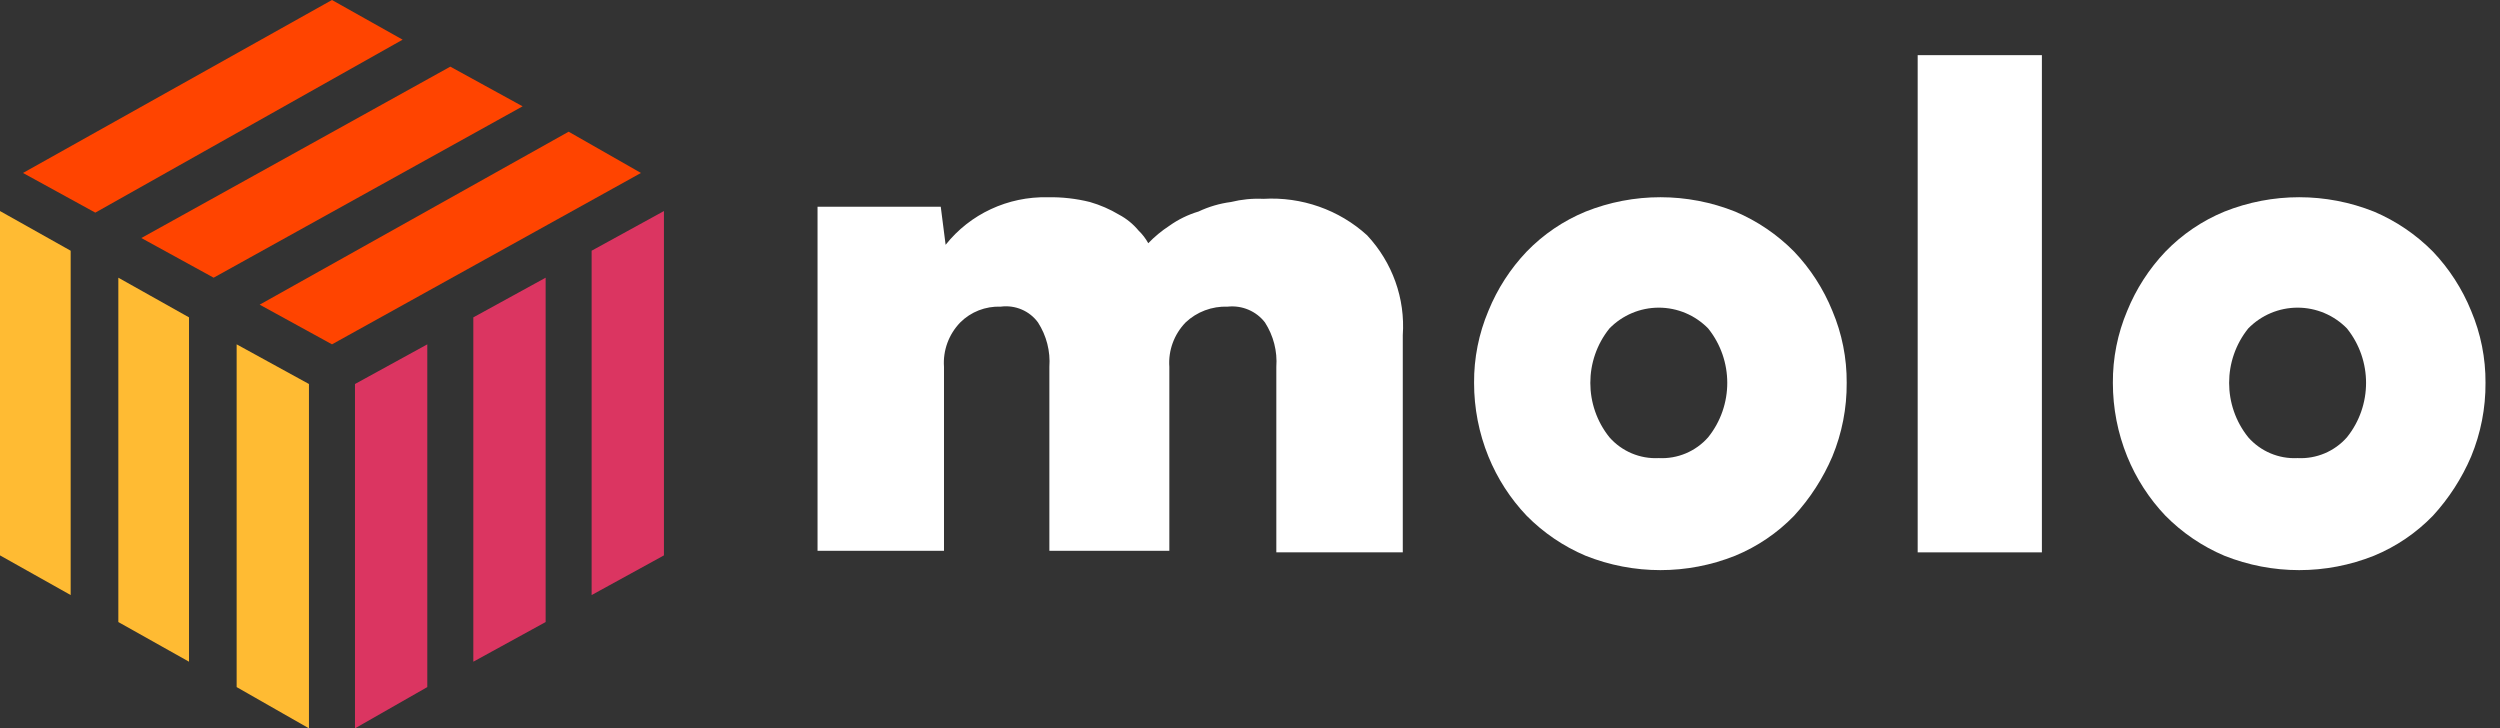 <?xml version="1.0" encoding="UTF-8"?> <svg xmlns="http://www.w3.org/2000/svg" width="254" height="74" viewBox="0 0 254 74" fill="none"><rect x="0" y="0" width="254" height="74" fill="#333333" stroke="none"/><g clip-path="url(#clip0)"><path fill-rule="evenodd" clip-rule="evenodd" d="M53.097 10.802L21.706 28.214L14.359 24.183L45.75 6.771L53.097 10.802Z" fill="#FF4400"></path><path fill-rule="evenodd" clip-rule="evenodd" d="M40.907 4.031L9.683 21.604L2.336 17.573L33.727 0L40.907 4.031Z" fill="#FF4400"></path><path fill-rule="evenodd" clip-rule="evenodd" d="M65.121 17.573L33.73 34.985L26.383 30.954L57.774 13.381L65.121 17.573Z" fill="#FF4400"></path><path fill-rule="evenodd" clip-rule="evenodd" d="M19.203 32.244V67.229L12.023 63.199V28.214L19.203 32.244Z" fill="#FFBB33"></path><path fill-rule="evenodd" clip-rule="evenodd" d="M7.18 25.473V60.458L0 56.427V21.442L7.18 25.473Z" fill="#FFBB33"></path><path fill-rule="evenodd" clip-rule="evenodd" d="M31.39 39.015V74L24.043 69.808V34.985L31.39 39.015Z" fill="#FFBB33"></path><path d="M55.437 28.214V63.199L48.09 67.229V32.244L55.437 28.214Z" fill="#DB3561"></path><path d="M43.413 34.985V69.808L36.066 74V39.015L43.413 34.985Z" fill="#DB3561"></path><path d="M67.456 21.442V56.427L60.109 60.458V25.473L67.456 21.442Z" fill="#DB3561"></path><path d="M83.227 21.007H95.581L96.075 24.873C98.553 21.743 102.404 19.95 106.451 20.041C107.895 20.014 109.335 20.176 110.734 20.524C111.776 20.824 112.773 21.258 113.699 21.813C114.459 22.217 115.131 22.765 115.675 23.423C116.07 23.801 116.403 24.235 116.663 24.712C117.306 24.044 118.024 23.449 118.805 22.94C119.704 22.299 120.706 21.809 121.769 21.491C122.809 21 123.92 20.674 125.064 20.524C126.139 20.258 127.25 20.149 128.358 20.202C132.242 19.973 136.053 21.312 138.899 23.907C141.472 26.664 142.781 30.329 142.523 34.054V56.12H129.675V37.275C129.79 35.69 129.386 34.111 128.523 32.765C127.64 31.611 126.199 30.999 124.734 31.155C123.142 31.097 121.594 31.679 120.452 32.765C119.283 33.978 118.686 35.613 118.805 37.275V55.959H106.616V37.275C106.73 35.69 106.326 34.111 105.463 32.765C104.604 31.582 103.146 30.962 101.675 31.155C100.131 31.098 98.635 31.683 97.557 32.765C96.388 33.978 95.791 35.613 95.91 37.275V55.959H83.062V21.007H83.227Z" fill="white"></path><path fill-rule="evenodd" clip-rule="evenodd" d="M151.222 31.583C150.244 33.896 149.749 36.386 149.766 38.9C149.764 41.464 150.259 44.005 151.222 46.379C152.13 48.612 153.447 50.653 155.105 52.396C156.818 54.13 158.851 55.511 161.091 56.461C165.974 58.412 171.416 58.412 176.299 56.461C178.55 55.532 180.588 54.149 182.285 52.396C183.909 50.626 185.222 48.591 186.168 46.379C187.147 44.009 187.642 41.466 187.624 38.9C187.642 36.386 187.146 33.896 186.168 31.583C185.261 29.35 183.944 27.309 182.285 25.566C180.573 23.832 178.539 22.451 176.299 21.501C171.416 19.55 165.974 19.55 161.091 21.501C158.84 22.43 156.802 23.813 155.105 25.566C153.447 27.309 152.13 29.35 151.222 31.583ZM173.549 44.428C172.285 45.864 170.438 46.642 168.533 46.542C166.628 46.642 164.782 45.864 163.518 44.428C160.93 41.202 160.93 36.598 163.518 33.371C164.84 32.019 166.647 31.257 168.533 31.257C170.419 31.257 172.227 32.019 173.549 33.371C176.137 36.598 176.137 41.202 173.549 44.428Z" fill="white"></path><path d="M194.836 5.604H207.456V56.12H194.836V5.604Z" fill="white"></path><path fill-rule="evenodd" clip-rule="evenodd" d="M216.124 31.583C215.146 33.896 214.651 36.386 214.668 38.9C214.666 41.464 215.161 44.005 216.124 46.379C217.032 48.612 218.349 50.653 220.007 52.396C221.72 54.13 223.753 55.511 225.993 56.461C230.877 58.412 236.318 58.412 241.201 56.461C243.453 55.532 245.49 54.149 247.188 52.396C248.81 50.626 250.125 48.591 251.069 46.379C252.048 44.009 252.544 41.466 252.527 38.9C252.544 36.386 252.048 33.896 251.069 31.583C250.162 29.35 248.845 27.309 247.188 25.566C245.475 23.832 243.441 22.451 241.201 21.501C236.318 19.55 230.877 19.55 225.993 21.501C223.742 22.43 221.704 23.813 220.007 25.566C218.349 27.309 217.032 29.35 216.124 31.583ZM238.451 44.428C237.187 45.864 235.34 46.642 233.436 46.542C231.531 46.642 229.685 45.864 228.42 44.428C225.832 41.202 225.832 36.598 228.42 33.371C229.742 32.019 231.549 31.257 233.436 31.257C235.322 31.257 237.129 32.019 238.451 33.371C241.039 36.598 241.039 41.202 238.451 44.428Z" fill="white"></path></g><defs><clipPath id="clip0"><rect width="254" height="74" fill="white"></rect></clipPath></defs></svg> 
